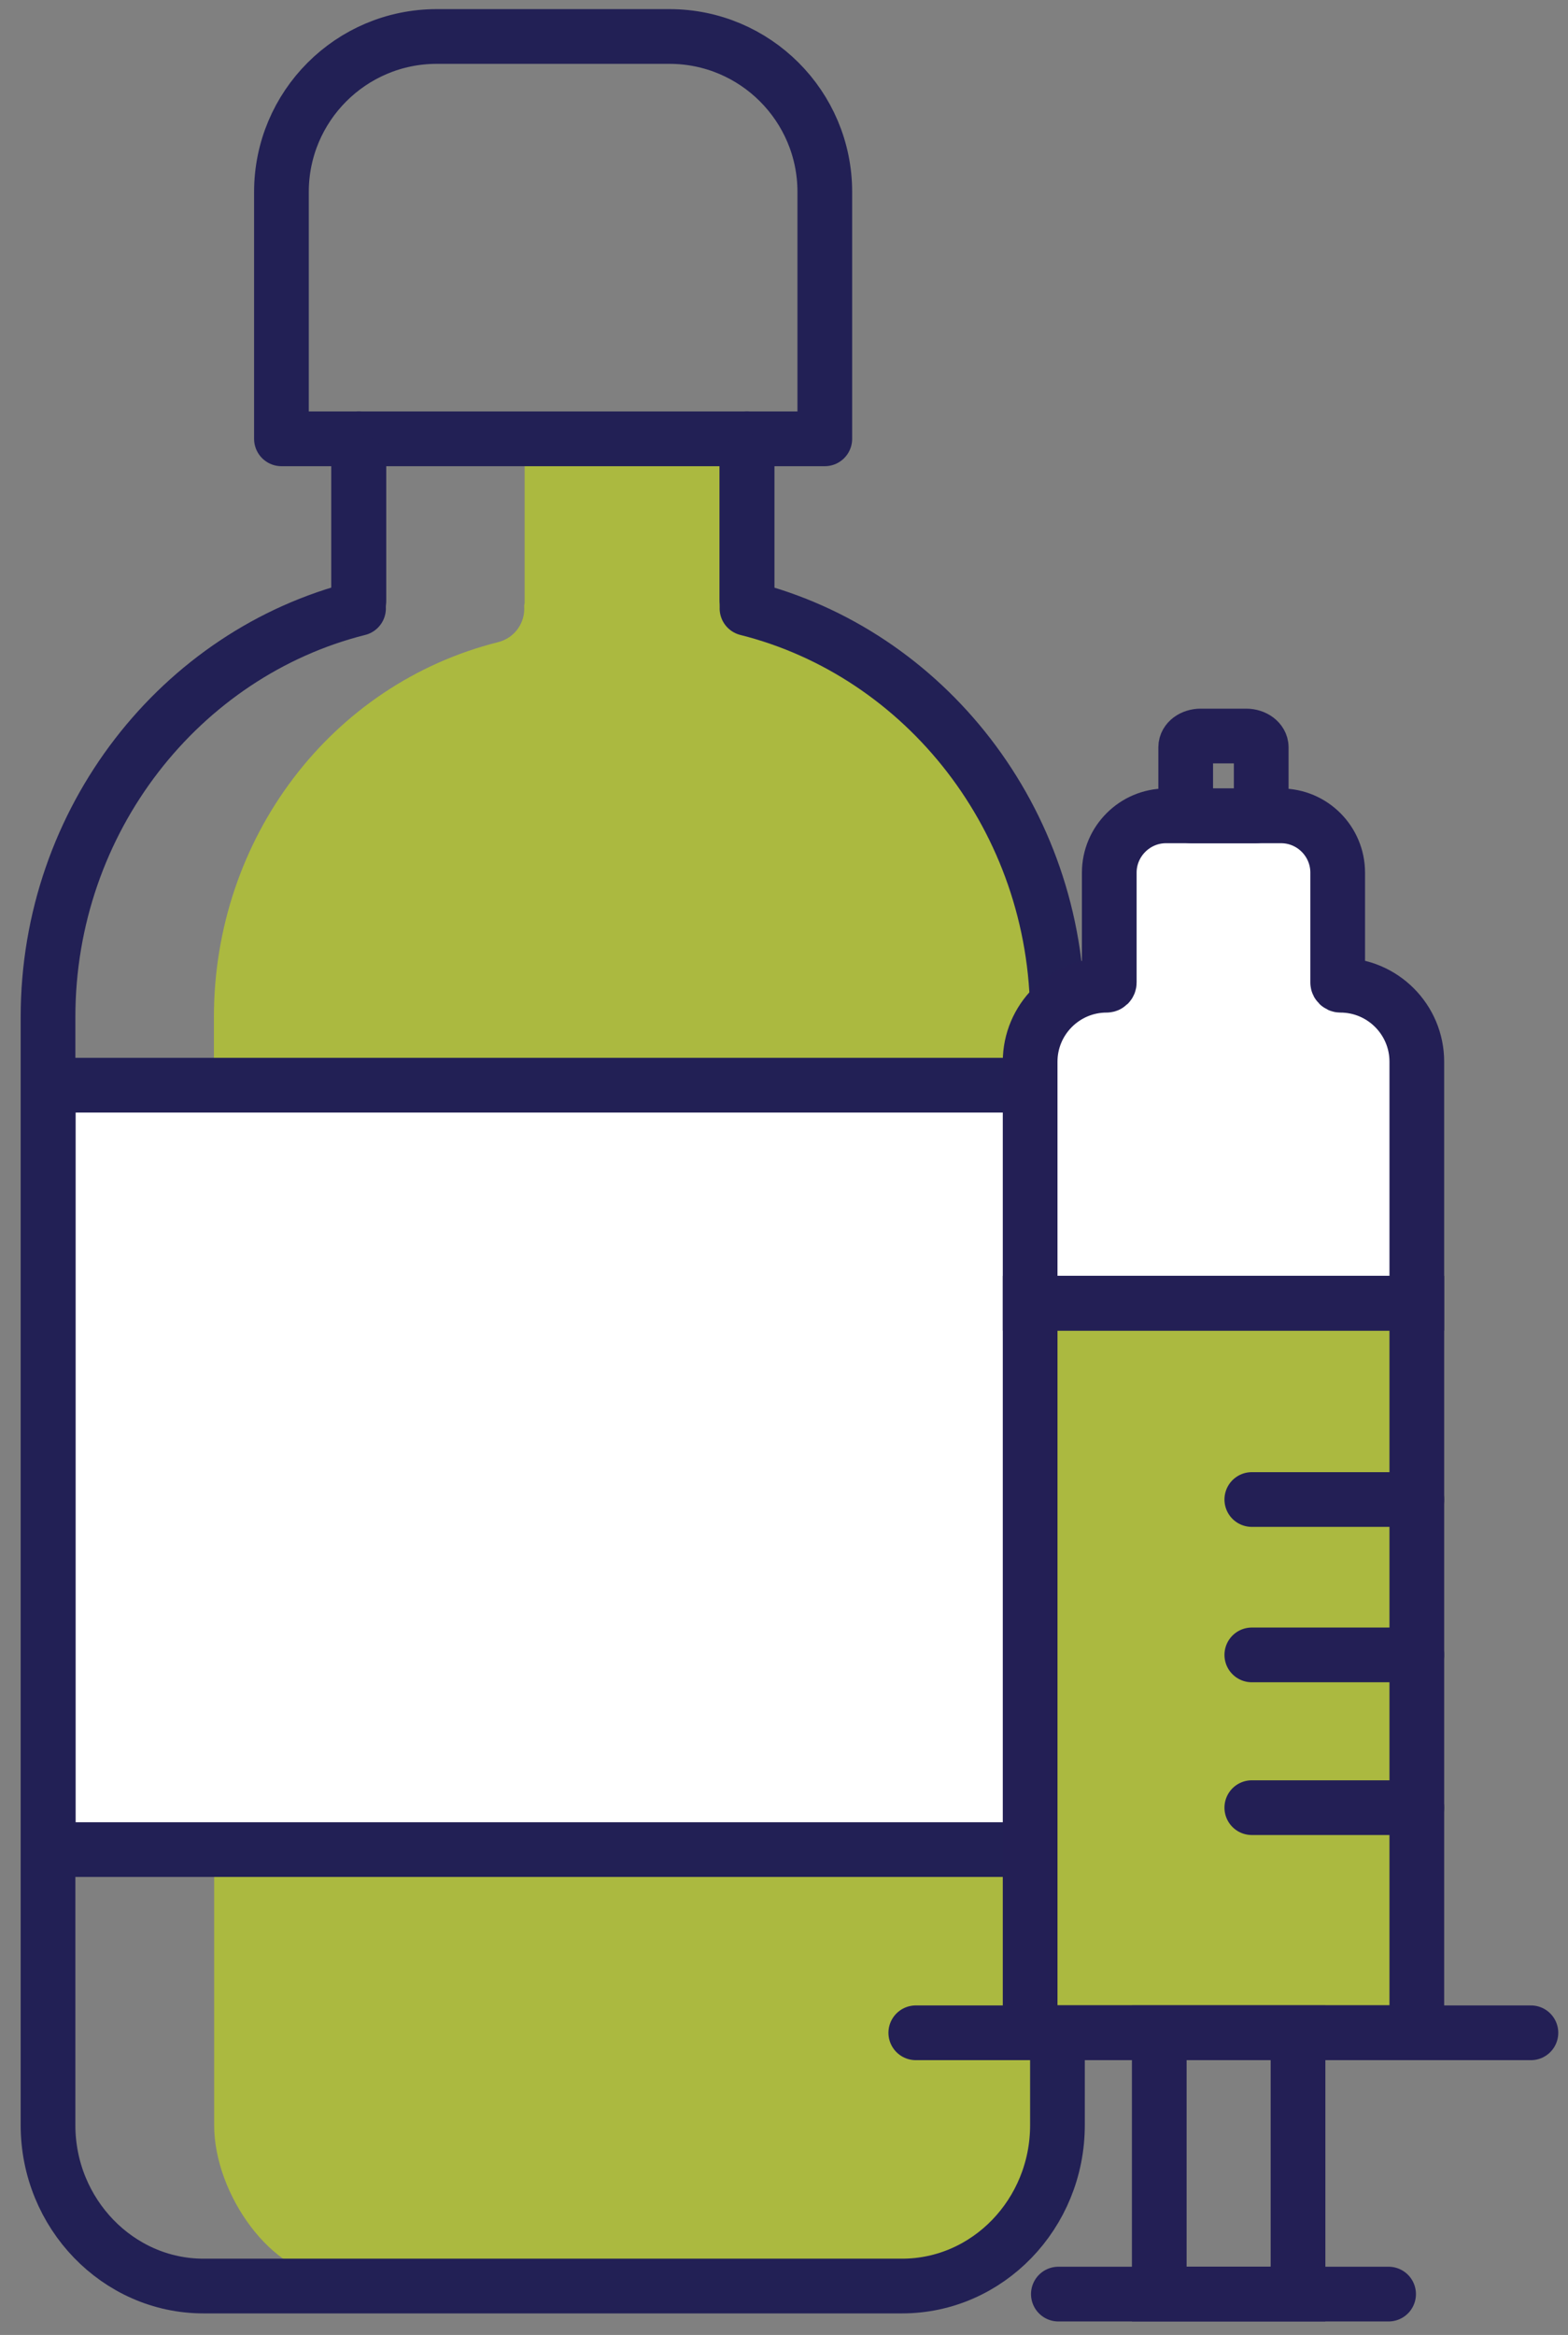 <svg width="43" height="64" viewBox="0 0 43 64" fill="none" xmlns="http://www.w3.org/2000/svg">
<rect x="0" y="0" width="43" height="64" fill="#808080" stroke="none"/>
<path d="M28.662 55.903V58.921C28.662 60.827 27.364 62.382 25.779 62.382H9.076C7.484 62.382 5.873 60.157 5.873 58.251V50.898H28.348V53.529" fill="#ABB940"/>
<path d="M28.612 29.746L5.866 29.636V27.877C5.866 22.978 9.075 18.748 13.667 17.599C14.122 17.482 14.411 17.058 14.374 16.609C14.374 16.578 14.387 16.554 14.387 16.523V12.165L20.485 12.029V16.437L23.964 18.25C23.964 18.25 28.52 21.103 28.796 25.689C28.753 26.144 28.151 24.755 28.612 24.871" fill="#ABB940"/>
<path d="M28.612 29.745H1.717V50.696H28.612V29.745Z" fill="white"/>
<path d="M9.838 12.029V16.437" stroke="#222055" stroke-width="1.5" stroke-linecap="round" stroke-linejoin="round"/>
<path d="M20.484 12.029V16.437" stroke="#222055" stroke-width="1.5" stroke-linecap="round" stroke-linejoin="round"/>
<path d="M11.972 1H18.359C20.707 1 22.619 2.906 22.619 5.26V12.028H7.718V5.26C7.718 2.912 9.623 1 11.978 1H11.972Z" stroke="#222055" stroke-width="1.5" stroke-linecap="round" stroke-linejoin="round"/>
<path d="M20.485 16.676C25.36 17.899 28.999 22.467 28.999 27.876V58.251C28.999 60.679 27.087 62.659 24.739 62.659H5.578C3.235 62.659 1.317 60.673 1.317 58.251V27.876C1.317 22.467 4.963 17.899 9.832 16.676" stroke="#222055" stroke-width="1.5" stroke-linecap="round" stroke-linejoin="round"/>
<path d="M9.838 12.655V16.516" stroke="#222055" stroke-width="1.5" stroke-linecap="round" stroke-linejoin="round"/>
<path d="M20.484 12.655V16.516" stroke="#222055" stroke-width="1.5" stroke-linecap="round" stroke-linejoin="round"/>
<path d="M28.999 29.745H1.323V50.696H28.999V29.745Z" stroke="#222055" stroke-width="1.5" stroke-linecap="round" stroke-linejoin="round"/>
<path d="M38.854 35.722H28.25V55.818H38.854V35.722Z" fill="#ABB940"/>
<path d="M38.854 29.1V35.721H28.25V29.1C28.25 27.944 29.191 27.004 30.346 27.004C30.383 27.004 30.42 26.973 30.42 26.93V23.918C30.42 23.063 31.121 22.362 31.975 22.362H35.129C35.99 22.362 36.684 23.063 36.684 23.918V26.93C36.684 26.967 36.721 27.004 36.758 27.004C37.914 27.004 38.854 27.944 38.854 29.1Z" fill="white" stroke="#231F55" stroke-width="1.5" stroke-miterlimit="10"/>
<path d="M38.854 35.722H28.25V55.713H38.854V35.722Z" stroke="#231F55" stroke-width="1.5" stroke-miterlimit="10"/>
<path d="M25.114 55.718H41.983" stroke="#231F55" stroke-width="1.5" stroke-miterlimit="10" stroke-linecap="round"/>
<path d="M34.329 41.101H38.854" stroke="#231F55" stroke-width="1.5" stroke-miterlimit="10" stroke-linecap="round"/>
<path d="M34.329 45.36H38.854" stroke="#231F55" stroke-width="1.5" stroke-miterlimit="10" stroke-linecap="round"/>
<path d="M34.329 49.547H38.854" stroke="#231F55" stroke-width="1.5" stroke-miterlimit="10" stroke-linecap="round"/>
<path d="M29.024 62.88H38.08" stroke="#231F55" stroke-width="1.5" stroke-miterlimit="10" stroke-linecap="round"/>
<path d="M35.596 55.718H31.791V62.88H35.596V55.718Z" stroke="#231F55" stroke-width="1.5" stroke-miterlimit="10" stroke-linecap="round"/>
<path d="M34.587 20.481V22.252C34.587 22.313 34.52 22.362 34.434 22.362H32.669C32.583 22.362 32.516 22.313 32.516 22.252V20.481C32.516 20.309 32.7 20.174 32.928 20.174H34.175C34.403 20.174 34.587 20.315 34.587 20.481Z" stroke="#231F55" stroke-width="1.5" stroke-miterlimit="10" stroke-linecap="round"/>
</svg>
